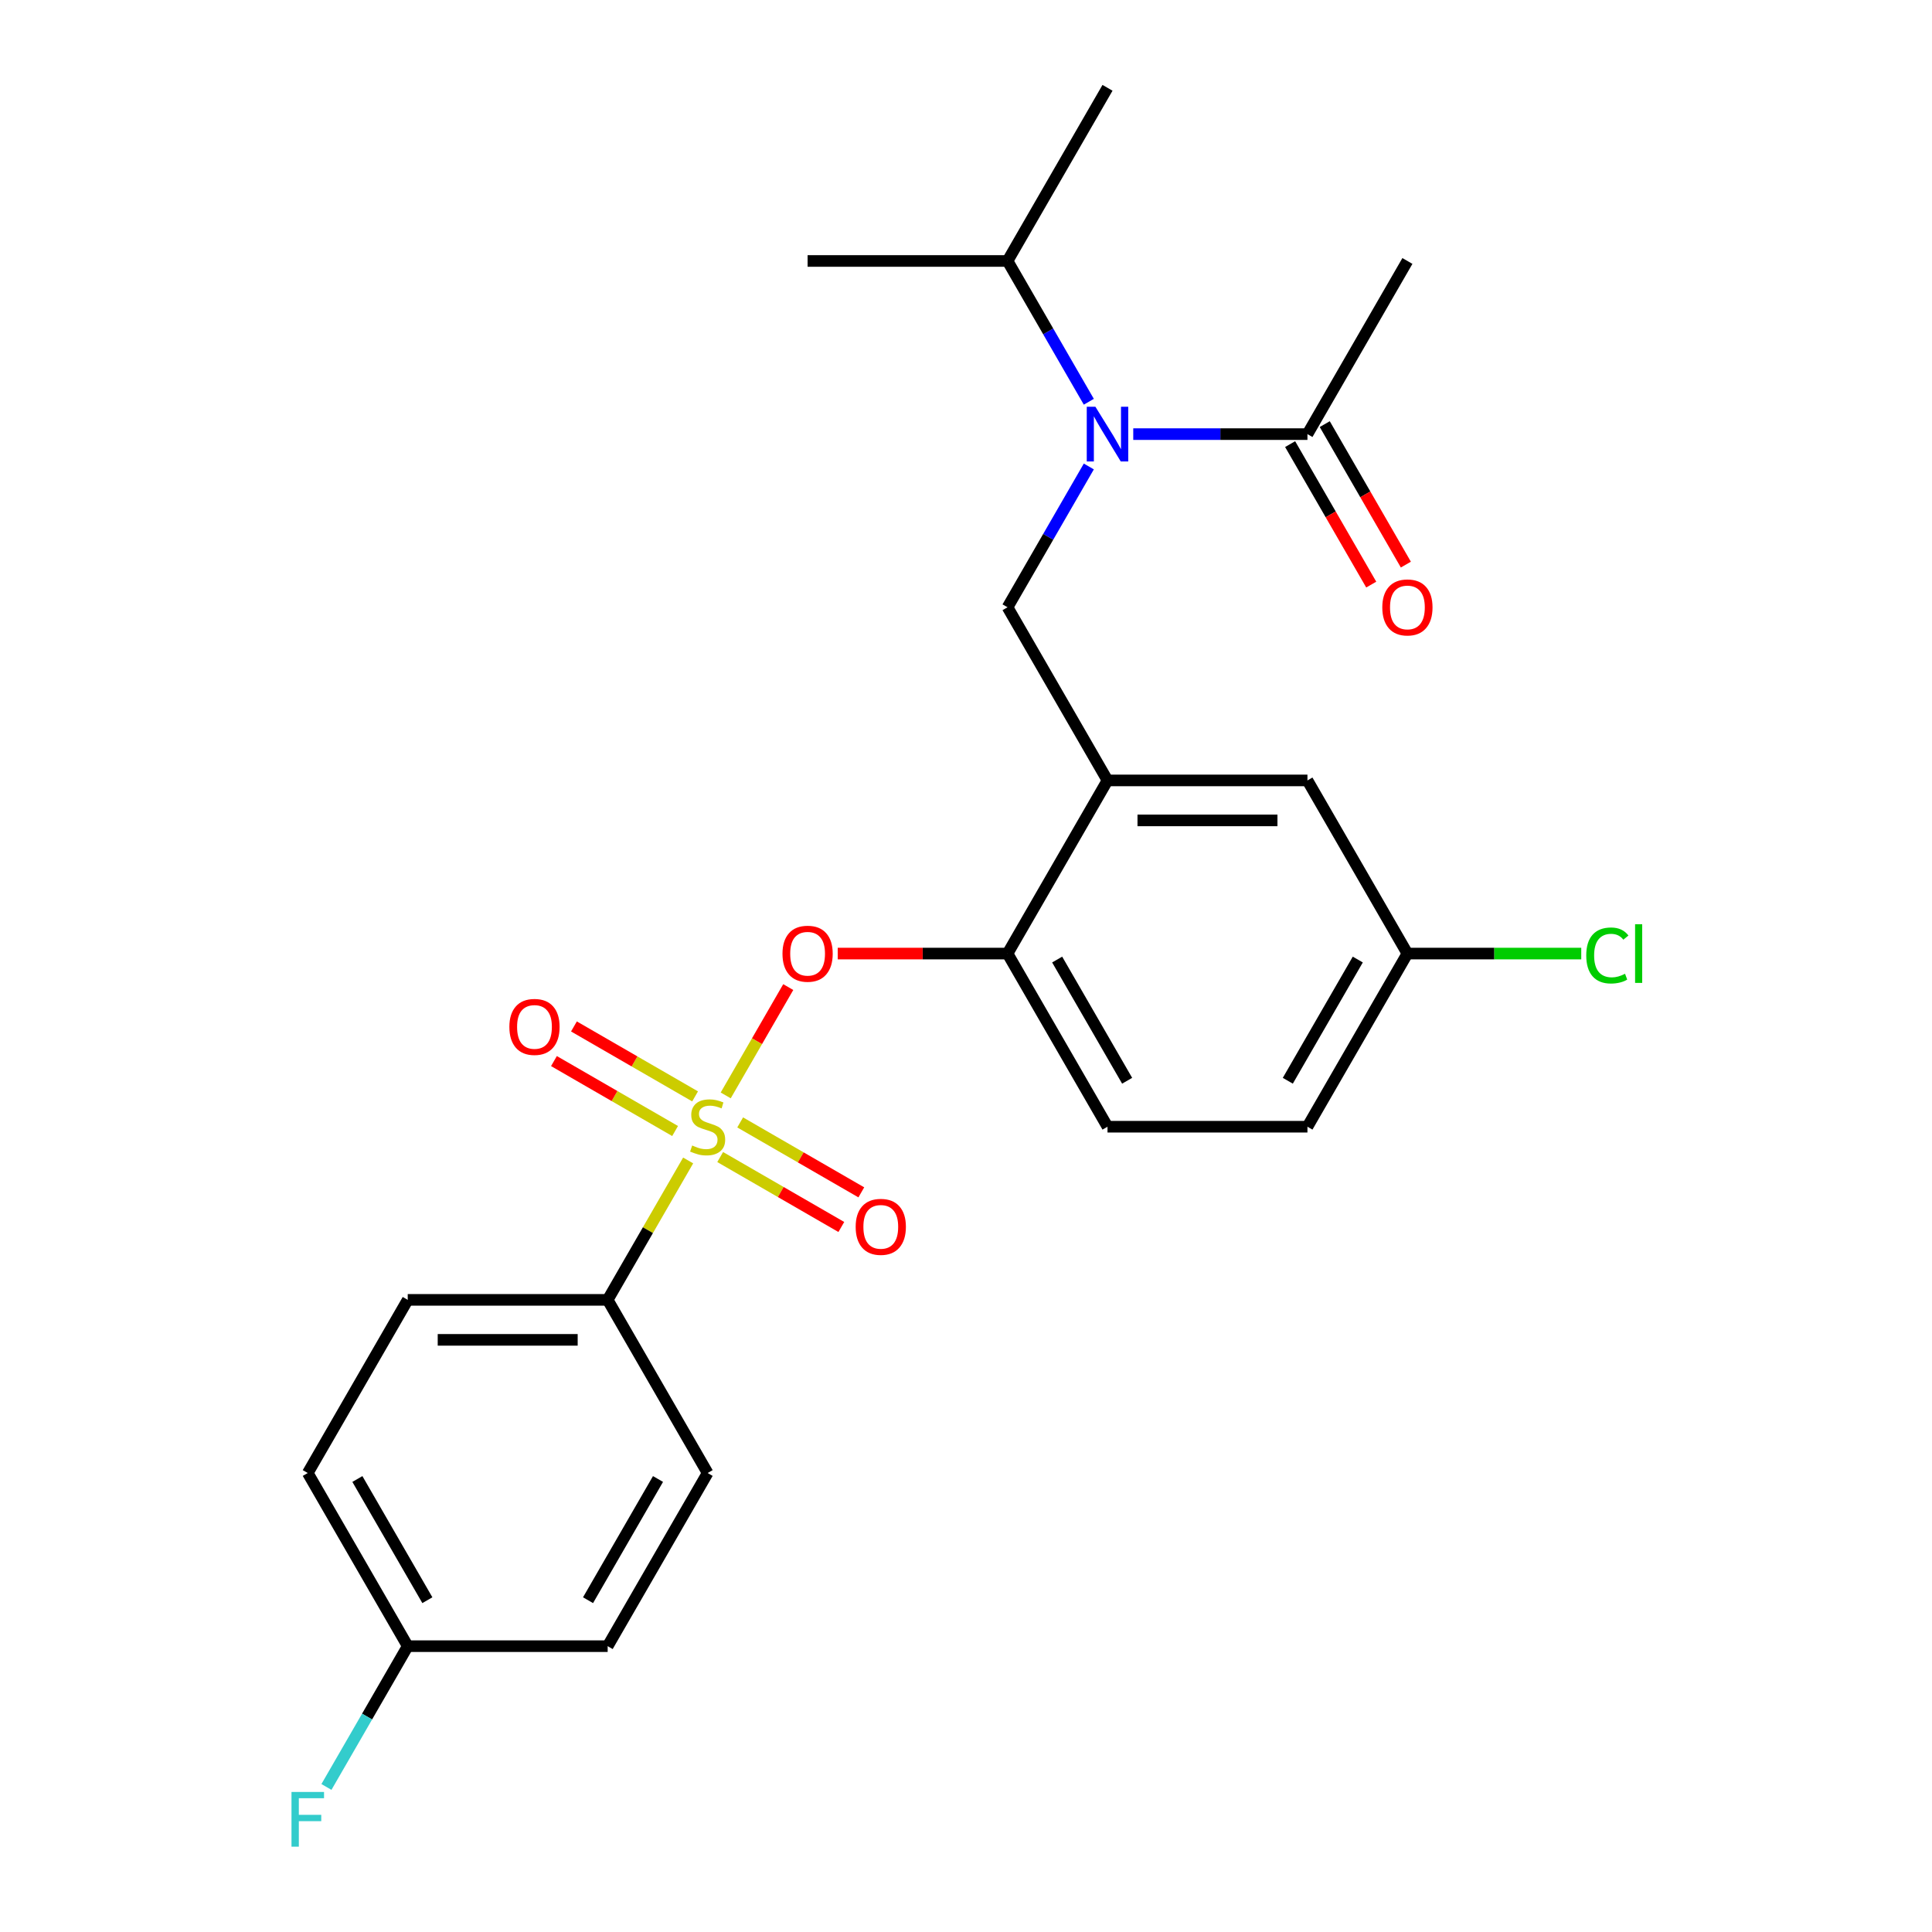 <?xml version='1.0' encoding='iso-8859-1'?>
<svg version='1.1' baseProfile='full'
              xmlns='http://www.w3.org/2000/svg'
                      xmlns:rdkit='http://www.rdkit.org/xml'
                      xmlns:xlink='http://www.w3.org/1999/xlink'
                  xml:space='preserve'
width='1000px' height='1000px' viewBox='0 0 1000 1000'>
<!-- END OF HEADER -->
<rect style='opacity:1.0;fill:#FFFFFF;stroke:none' width='1000' height='1000' x='0' y='0'> </rect>
<path class='bond-0' d='M 667.768,229.873 L 688.759,266.23' style='fill:none;fill-rule:evenodd;stroke:#000000;stroke-width:6px;stroke-linecap:butt;stroke-linejoin:miter;stroke-opacity:1' />
<path class='bond-0' d='M 688.759,266.23 L 709.75,302.588' style='fill:none;fill-rule:evenodd;stroke:#FF0000;stroke-width:6px;stroke-linecap:butt;stroke-linejoin:miter;stroke-opacity:1' />
<path class='bond-0' d='M 685.692,219.524 L 706.683,255.882' style='fill:none;fill-rule:evenodd;stroke:#000000;stroke-width:6px;stroke-linecap:butt;stroke-linejoin:miter;stroke-opacity:1' />
<path class='bond-0' d='M 706.683,255.882 L 727.674,292.239' style='fill:none;fill-rule:evenodd;stroke:#FF0000;stroke-width:6px;stroke-linecap:butt;stroke-linejoin:miter;stroke-opacity:1' />
<path class='bond-1' d='M 676.73,224.699 L 728.473,135.077' style='fill:none;fill-rule:evenodd;stroke:#000000;stroke-width:6px;stroke-linecap:butt;stroke-linejoin:miter;stroke-opacity:1' />
<path class='bond-2' d='M 676.73,224.699 L 631.65,224.699' style='fill:none;fill-rule:evenodd;stroke:#000000;stroke-width:6px;stroke-linecap:butt;stroke-linejoin:miter;stroke-opacity:1' />
<path class='bond-2' d='M 631.65,224.699 L 586.57,224.699' style='fill:none;fill-rule:evenodd;stroke:#0000FF;stroke-width:6px;stroke-linecap:butt;stroke-linejoin:miter;stroke-opacity:1' />
<path class='bond-3' d='M 563.574,241.446 L 542.537,277.883' style='fill:none;fill-rule:evenodd;stroke:#0000FF;stroke-width:6px;stroke-linecap:butt;stroke-linejoin:miter;stroke-opacity:1' />
<path class='bond-3' d='M 542.537,277.883 L 521.5,314.321' style='fill:none;fill-rule:evenodd;stroke:#000000;stroke-width:6px;stroke-linecap:butt;stroke-linejoin:miter;stroke-opacity:1' />
<path class='bond-4' d='M 563.574,207.952 L 542.537,171.514' style='fill:none;fill-rule:evenodd;stroke:#0000FF;stroke-width:6px;stroke-linecap:butt;stroke-linejoin:miter;stroke-opacity:1' />
<path class='bond-4' d='M 542.537,171.514 L 521.5,135.077' style='fill:none;fill-rule:evenodd;stroke:#000000;stroke-width:6px;stroke-linecap:butt;stroke-linejoin:miter;stroke-opacity:1' />
<path class='bond-5' d='M 728.473,493.565 L 773.463,493.565' style='fill:none;fill-rule:evenodd;stroke:#000000;stroke-width:6px;stroke-linecap:butt;stroke-linejoin:miter;stroke-opacity:1' />
<path class='bond-5' d='M 773.463,493.565 L 818.453,493.565' style='fill:none;fill-rule:evenodd;stroke:#00CC00;stroke-width:6px;stroke-linecap:butt;stroke-linejoin:miter;stroke-opacity:1' />
<path class='bond-6' d='M 728.473,493.565 L 676.73,583.187' style='fill:none;fill-rule:evenodd;stroke:#000000;stroke-width:6px;stroke-linecap:butt;stroke-linejoin:miter;stroke-opacity:1' />
<path class='bond-6' d='M 702.787,496.66 L 666.567,559.395' style='fill:none;fill-rule:evenodd;stroke:#000000;stroke-width:6px;stroke-linecap:butt;stroke-linejoin:miter;stroke-opacity:1' />
<path class='bond-7' d='M 728.473,493.565 L 676.73,403.943' style='fill:none;fill-rule:evenodd;stroke:#000000;stroke-width:6px;stroke-linecap:butt;stroke-linejoin:miter;stroke-opacity:1' />
<path class='bond-8' d='M 676.73,583.187 L 573.243,583.187' style='fill:none;fill-rule:evenodd;stroke:#000000;stroke-width:6px;stroke-linecap:butt;stroke-linejoin:miter;stroke-opacity:1' />
<path class='bond-9' d='M 573.243,583.187 L 521.5,493.565' style='fill:none;fill-rule:evenodd;stroke:#000000;stroke-width:6px;stroke-linecap:butt;stroke-linejoin:miter;stroke-opacity:1' />
<path class='bond-9' d='M 583.406,559.395 L 547.186,496.66' style='fill:none;fill-rule:evenodd;stroke:#000000;stroke-width:6px;stroke-linecap:butt;stroke-linejoin:miter;stroke-opacity:1' />
<path class='bond-10' d='M 521.5,493.565 L 573.243,403.943' style='fill:none;fill-rule:evenodd;stroke:#000000;stroke-width:6px;stroke-linecap:butt;stroke-linejoin:miter;stroke-opacity:1' />
<path class='bond-11' d='M 521.5,493.565 L 477.55,493.565' style='fill:none;fill-rule:evenodd;stroke:#000000;stroke-width:6px;stroke-linecap:butt;stroke-linejoin:miter;stroke-opacity:1' />
<path class='bond-11' d='M 477.55,493.565 L 433.6,493.565' style='fill:none;fill-rule:evenodd;stroke:#FF0000;stroke-width:6px;stroke-linecap:butt;stroke-linejoin:miter;stroke-opacity:1' />
<path class='bond-12' d='M 573.243,403.943 L 676.73,403.943' style='fill:none;fill-rule:evenodd;stroke:#000000;stroke-width:6px;stroke-linecap:butt;stroke-linejoin:miter;stroke-opacity:1' />
<path class='bond-12' d='M 588.766,424.64 L 661.207,424.64' style='fill:none;fill-rule:evenodd;stroke:#000000;stroke-width:6px;stroke-linecap:butt;stroke-linejoin:miter;stroke-opacity:1' />
<path class='bond-13' d='M 573.243,403.943 L 521.5,314.321' style='fill:none;fill-rule:evenodd;stroke:#000000;stroke-width:6px;stroke-linecap:butt;stroke-linejoin:miter;stroke-opacity:1' />
<path class='bond-14' d='M 407.998,510.912 L 391.812,538.946' style='fill:none;fill-rule:evenodd;stroke:#FF0000;stroke-width:6px;stroke-linecap:butt;stroke-linejoin:miter;stroke-opacity:1' />
<path class='bond-14' d='M 391.812,538.946 L 375.627,566.981' style='fill:none;fill-rule:evenodd;stroke:#CCCC00;stroke-width:6px;stroke-linecap:butt;stroke-linejoin:miter;stroke-opacity:1' />
<path class='bond-15' d='M 356.185,600.654 L 335.356,636.732' style='fill:none;fill-rule:evenodd;stroke:#CCCC00;stroke-width:6px;stroke-linecap:butt;stroke-linejoin:miter;stroke-opacity:1' />
<path class='bond-15' d='M 335.356,636.732 L 314.526,672.809' style='fill:none;fill-rule:evenodd;stroke:#000000;stroke-width:6px;stroke-linecap:butt;stroke-linejoin:miter;stroke-opacity:1' />
<path class='bond-16' d='M 372.763,598.885 L 404.115,616.986' style='fill:none;fill-rule:evenodd;stroke:#CCCC00;stroke-width:6px;stroke-linecap:butt;stroke-linejoin:miter;stroke-opacity:1' />
<path class='bond-16' d='M 404.115,616.986 L 435.467,635.088' style='fill:none;fill-rule:evenodd;stroke:#FF0000;stroke-width:6px;stroke-linecap:butt;stroke-linejoin:miter;stroke-opacity:1' />
<path class='bond-16' d='M 383.111,580.961 L 414.464,599.062' style='fill:none;fill-rule:evenodd;stroke:#CCCC00;stroke-width:6px;stroke-linecap:butt;stroke-linejoin:miter;stroke-opacity:1' />
<path class='bond-16' d='M 414.464,599.062 L 445.816,617.163' style='fill:none;fill-rule:evenodd;stroke:#FF0000;stroke-width:6px;stroke-linecap:butt;stroke-linejoin:miter;stroke-opacity:1' />
<path class='bond-17' d='M 359.777,567.489 L 328.425,549.387' style='fill:none;fill-rule:evenodd;stroke:#CCCC00;stroke-width:6px;stroke-linecap:butt;stroke-linejoin:miter;stroke-opacity:1' />
<path class='bond-17' d='M 328.425,549.387 L 297.072,531.286' style='fill:none;fill-rule:evenodd;stroke:#FF0000;stroke-width:6px;stroke-linecap:butt;stroke-linejoin:miter;stroke-opacity:1' />
<path class='bond-17' d='M 349.428,585.413 L 318.076,567.312' style='fill:none;fill-rule:evenodd;stroke:#CCCC00;stroke-width:6px;stroke-linecap:butt;stroke-linejoin:miter;stroke-opacity:1' />
<path class='bond-17' d='M 318.076,567.312 L 286.724,549.211' style='fill:none;fill-rule:evenodd;stroke:#FF0000;stroke-width:6px;stroke-linecap:butt;stroke-linejoin:miter;stroke-opacity:1' />
<path class='bond-18' d='M 521.5,135.077 L 573.243,45.455' style='fill:none;fill-rule:evenodd;stroke:#000000;stroke-width:6px;stroke-linecap:butt;stroke-linejoin:miter;stroke-opacity:1' />
<path class='bond-19' d='M 521.5,135.077 L 418.013,135.077' style='fill:none;fill-rule:evenodd;stroke:#000000;stroke-width:6px;stroke-linecap:butt;stroke-linejoin:miter;stroke-opacity:1' />
<path class='bond-20' d='M 314.526,672.809 L 211.04,672.809' style='fill:none;fill-rule:evenodd;stroke:#000000;stroke-width:6px;stroke-linecap:butt;stroke-linejoin:miter;stroke-opacity:1' />
<path class='bond-20' d='M 299.003,693.506 L 226.563,693.506' style='fill:none;fill-rule:evenodd;stroke:#000000;stroke-width:6px;stroke-linecap:butt;stroke-linejoin:miter;stroke-opacity:1' />
<path class='bond-21' d='M 314.526,672.809 L 366.27,762.431' style='fill:none;fill-rule:evenodd;stroke:#000000;stroke-width:6px;stroke-linecap:butt;stroke-linejoin:miter;stroke-opacity:1' />
<path class='bond-22' d='M 211.04,672.809 L 159.297,762.431' style='fill:none;fill-rule:evenodd;stroke:#000000;stroke-width:6px;stroke-linecap:butt;stroke-linejoin:miter;stroke-opacity:1' />
<path class='bond-23' d='M 366.27,762.431 L 314.526,852.053' style='fill:none;fill-rule:evenodd;stroke:#000000;stroke-width:6px;stroke-linecap:butt;stroke-linejoin:miter;stroke-opacity:1' />
<path class='bond-23' d='M 340.584,765.526 L 304.364,828.261' style='fill:none;fill-rule:evenodd;stroke:#000000;stroke-width:6px;stroke-linecap:butt;stroke-linejoin:miter;stroke-opacity:1' />
<path class='bond-24' d='M 211.04,852.053 L 314.526,852.053' style='fill:none;fill-rule:evenodd;stroke:#000000;stroke-width:6px;stroke-linecap:butt;stroke-linejoin:miter;stroke-opacity:1' />
<path class='bond-25' d='M 211.04,852.053 L 190.003,888.491' style='fill:none;fill-rule:evenodd;stroke:#000000;stroke-width:6px;stroke-linecap:butt;stroke-linejoin:miter;stroke-opacity:1' />
<path class='bond-25' d='M 190.003,888.491 L 168.965,924.928' style='fill:none;fill-rule:evenodd;stroke:#33CCCC;stroke-width:6px;stroke-linecap:butt;stroke-linejoin:miter;stroke-opacity:1' />
<path class='bond-26' d='M 211.04,852.053 L 159.297,762.431' style='fill:none;fill-rule:evenodd;stroke:#000000;stroke-width:6px;stroke-linecap:butt;stroke-linejoin:miter;stroke-opacity:1' />
<path class='bond-26' d='M 221.203,828.261 L 184.982,765.526' style='fill:none;fill-rule:evenodd;stroke:#000000;stroke-width:6px;stroke-linecap:butt;stroke-linejoin:miter;stroke-opacity:1' />
<path  class='atom-1' d='M 566.983 210.539
L 576.263 225.539
Q 577.183 227.019, 578.663 229.699
Q 580.143 232.379, 580.223 232.539
L 580.223 210.539
L 583.983 210.539
L 583.983 238.859
L 580.103 238.859
L 570.143 222.459
Q 568.983 220.539, 567.743 218.339
Q 566.543 216.139, 566.183 215.459
L 566.183 238.859
L 562.503 238.859
L 562.503 210.539
L 566.983 210.539
' fill='#0000FF'/>
<path  class='atom-2' d='M 715.473 314.401
Q 715.473 307.601, 718.833 303.801
Q 722.193 300.001, 728.473 300.001
Q 734.753 300.001, 738.113 303.801
Q 741.473 307.601, 741.473 314.401
Q 741.473 321.281, 738.073 325.201
Q 734.673 329.081, 728.473 329.081
Q 722.233 329.081, 718.833 325.201
Q 715.473 321.321, 715.473 314.401
M 728.473 325.881
Q 732.793 325.881, 735.113 323.001
Q 737.473 320.081, 737.473 314.401
Q 737.473 308.841, 735.113 306.041
Q 732.793 303.201, 728.473 303.201
Q 724.153 303.201, 721.793 306.001
Q 719.473 308.801, 719.473 314.401
Q 719.473 320.121, 721.793 323.001
Q 724.153 325.881, 728.473 325.881
' fill='#FF0000'/>
<path  class='atom-11' d='M 405.013 493.645
Q 405.013 486.845, 408.373 483.045
Q 411.733 479.245, 418.013 479.245
Q 424.293 479.245, 427.653 483.045
Q 431.013 486.845, 431.013 493.645
Q 431.013 500.525, 427.613 504.445
Q 424.213 508.325, 418.013 508.325
Q 411.773 508.325, 408.373 504.445
Q 405.013 500.565, 405.013 493.645
M 418.013 505.125
Q 422.333 505.125, 424.653 502.245
Q 427.013 499.325, 427.013 493.645
Q 427.013 488.085, 424.653 485.285
Q 422.333 482.445, 418.013 482.445
Q 413.693 482.445, 411.333 485.245
Q 409.013 488.045, 409.013 493.645
Q 409.013 499.365, 411.333 502.245
Q 413.693 505.125, 418.013 505.125
' fill='#FF0000'/>
<path  class='atom-12' d='M 358.27 592.907
Q 358.59 593.027, 359.91 593.587
Q 361.23 594.147, 362.67 594.507
Q 364.15 594.827, 365.59 594.827
Q 368.27 594.827, 369.83 593.547
Q 371.39 592.227, 371.39 589.947
Q 371.39 588.387, 370.59 587.427
Q 369.83 586.467, 368.63 585.947
Q 367.43 585.427, 365.43 584.827
Q 362.91 584.067, 361.39 583.347
Q 359.91 582.627, 358.83 581.107
Q 357.79 579.587, 357.79 577.027
Q 357.79 573.467, 360.19 571.267
Q 362.63 569.067, 367.43 569.067
Q 370.71 569.067, 374.43 570.627
L 373.51 573.707
Q 370.11 572.307, 367.55 572.307
Q 364.79 572.307, 363.27 573.467
Q 361.75 574.587, 361.79 576.547
Q 361.79 578.067, 362.55 578.987
Q 363.35 579.907, 364.47 580.427
Q 365.63 580.947, 367.55 581.547
Q 370.11 582.347, 371.63 583.147
Q 373.15 583.947, 374.23 585.587
Q 375.35 587.187, 375.35 589.947
Q 375.35 593.867, 372.71 595.987
Q 370.11 598.067, 365.75 598.067
Q 363.23 598.067, 361.31 597.507
Q 359.43 596.987, 357.19 596.067
L 358.27 592.907
' fill='#CCCC00'/>
<path  class='atom-13' d='M 442.892 635.01
Q 442.892 628.21, 446.252 624.41
Q 449.612 620.61, 455.892 620.61
Q 462.172 620.61, 465.532 624.41
Q 468.892 628.21, 468.892 635.01
Q 468.892 641.89, 465.492 645.81
Q 462.092 649.69, 455.892 649.69
Q 449.652 649.69, 446.252 645.81
Q 442.892 641.93, 442.892 635.01
M 455.892 646.49
Q 460.212 646.49, 462.532 643.61
Q 464.892 640.69, 464.892 635.01
Q 464.892 629.45, 462.532 626.65
Q 460.212 623.81, 455.892 623.81
Q 451.572 623.81, 449.212 626.61
Q 446.892 629.41, 446.892 635.01
Q 446.892 640.73, 449.212 643.61
Q 451.572 646.49, 455.892 646.49
' fill='#FF0000'/>
<path  class='atom-14' d='M 263.648 531.524
Q 263.648 524.724, 267.008 520.924
Q 270.368 517.124, 276.648 517.124
Q 282.928 517.124, 286.288 520.924
Q 289.648 524.724, 289.648 531.524
Q 289.648 538.404, 286.248 542.324
Q 282.848 546.204, 276.648 546.204
Q 270.408 546.204, 267.008 542.324
Q 263.648 538.444, 263.648 531.524
M 276.648 543.004
Q 280.968 543.004, 283.288 540.124
Q 285.648 537.204, 285.648 531.524
Q 285.648 525.964, 283.288 523.164
Q 280.968 520.324, 276.648 520.324
Q 272.328 520.324, 269.968 523.124
Q 267.648 525.924, 267.648 531.524
Q 267.648 537.244, 269.968 540.124
Q 272.328 543.004, 276.648 543.004
' fill='#FF0000'/>
<path  class='atom-24' d='M 150.877 927.515
L 167.717 927.515
L 167.717 930.755
L 154.677 930.755
L 154.677 939.355
L 166.277 939.355
L 166.277 942.635
L 154.677 942.635
L 154.677 955.835
L 150.877 955.835
L 150.877 927.515
' fill='#33CCCC'/>
<path  class='atom-25' d='M 821.04 494.545
Q 821.04 487.505, 824.32 483.825
Q 827.64 480.105, 833.92 480.105
Q 839.76 480.105, 842.88 484.225
L 840.24 486.385
Q 837.96 483.385, 833.92 483.385
Q 829.64 483.385, 827.36 486.265
Q 825.12 489.105, 825.12 494.545
Q 825.12 500.145, 827.44 503.025
Q 829.8 505.905, 834.36 505.905
Q 837.48 505.905, 841.12 504.025
L 842.24 507.025
Q 840.76 507.985, 838.52 508.545
Q 836.28 509.105, 833.8 509.105
Q 827.64 509.105, 824.32 505.345
Q 821.04 501.585, 821.04 494.545
' fill='#00CC00'/>
<path  class='atom-25' d='M 846.32 478.385
L 850 478.385
L 850 508.745
L 846.32 508.745
L 846.32 478.385
' fill='#00CC00'/>
</svg>

